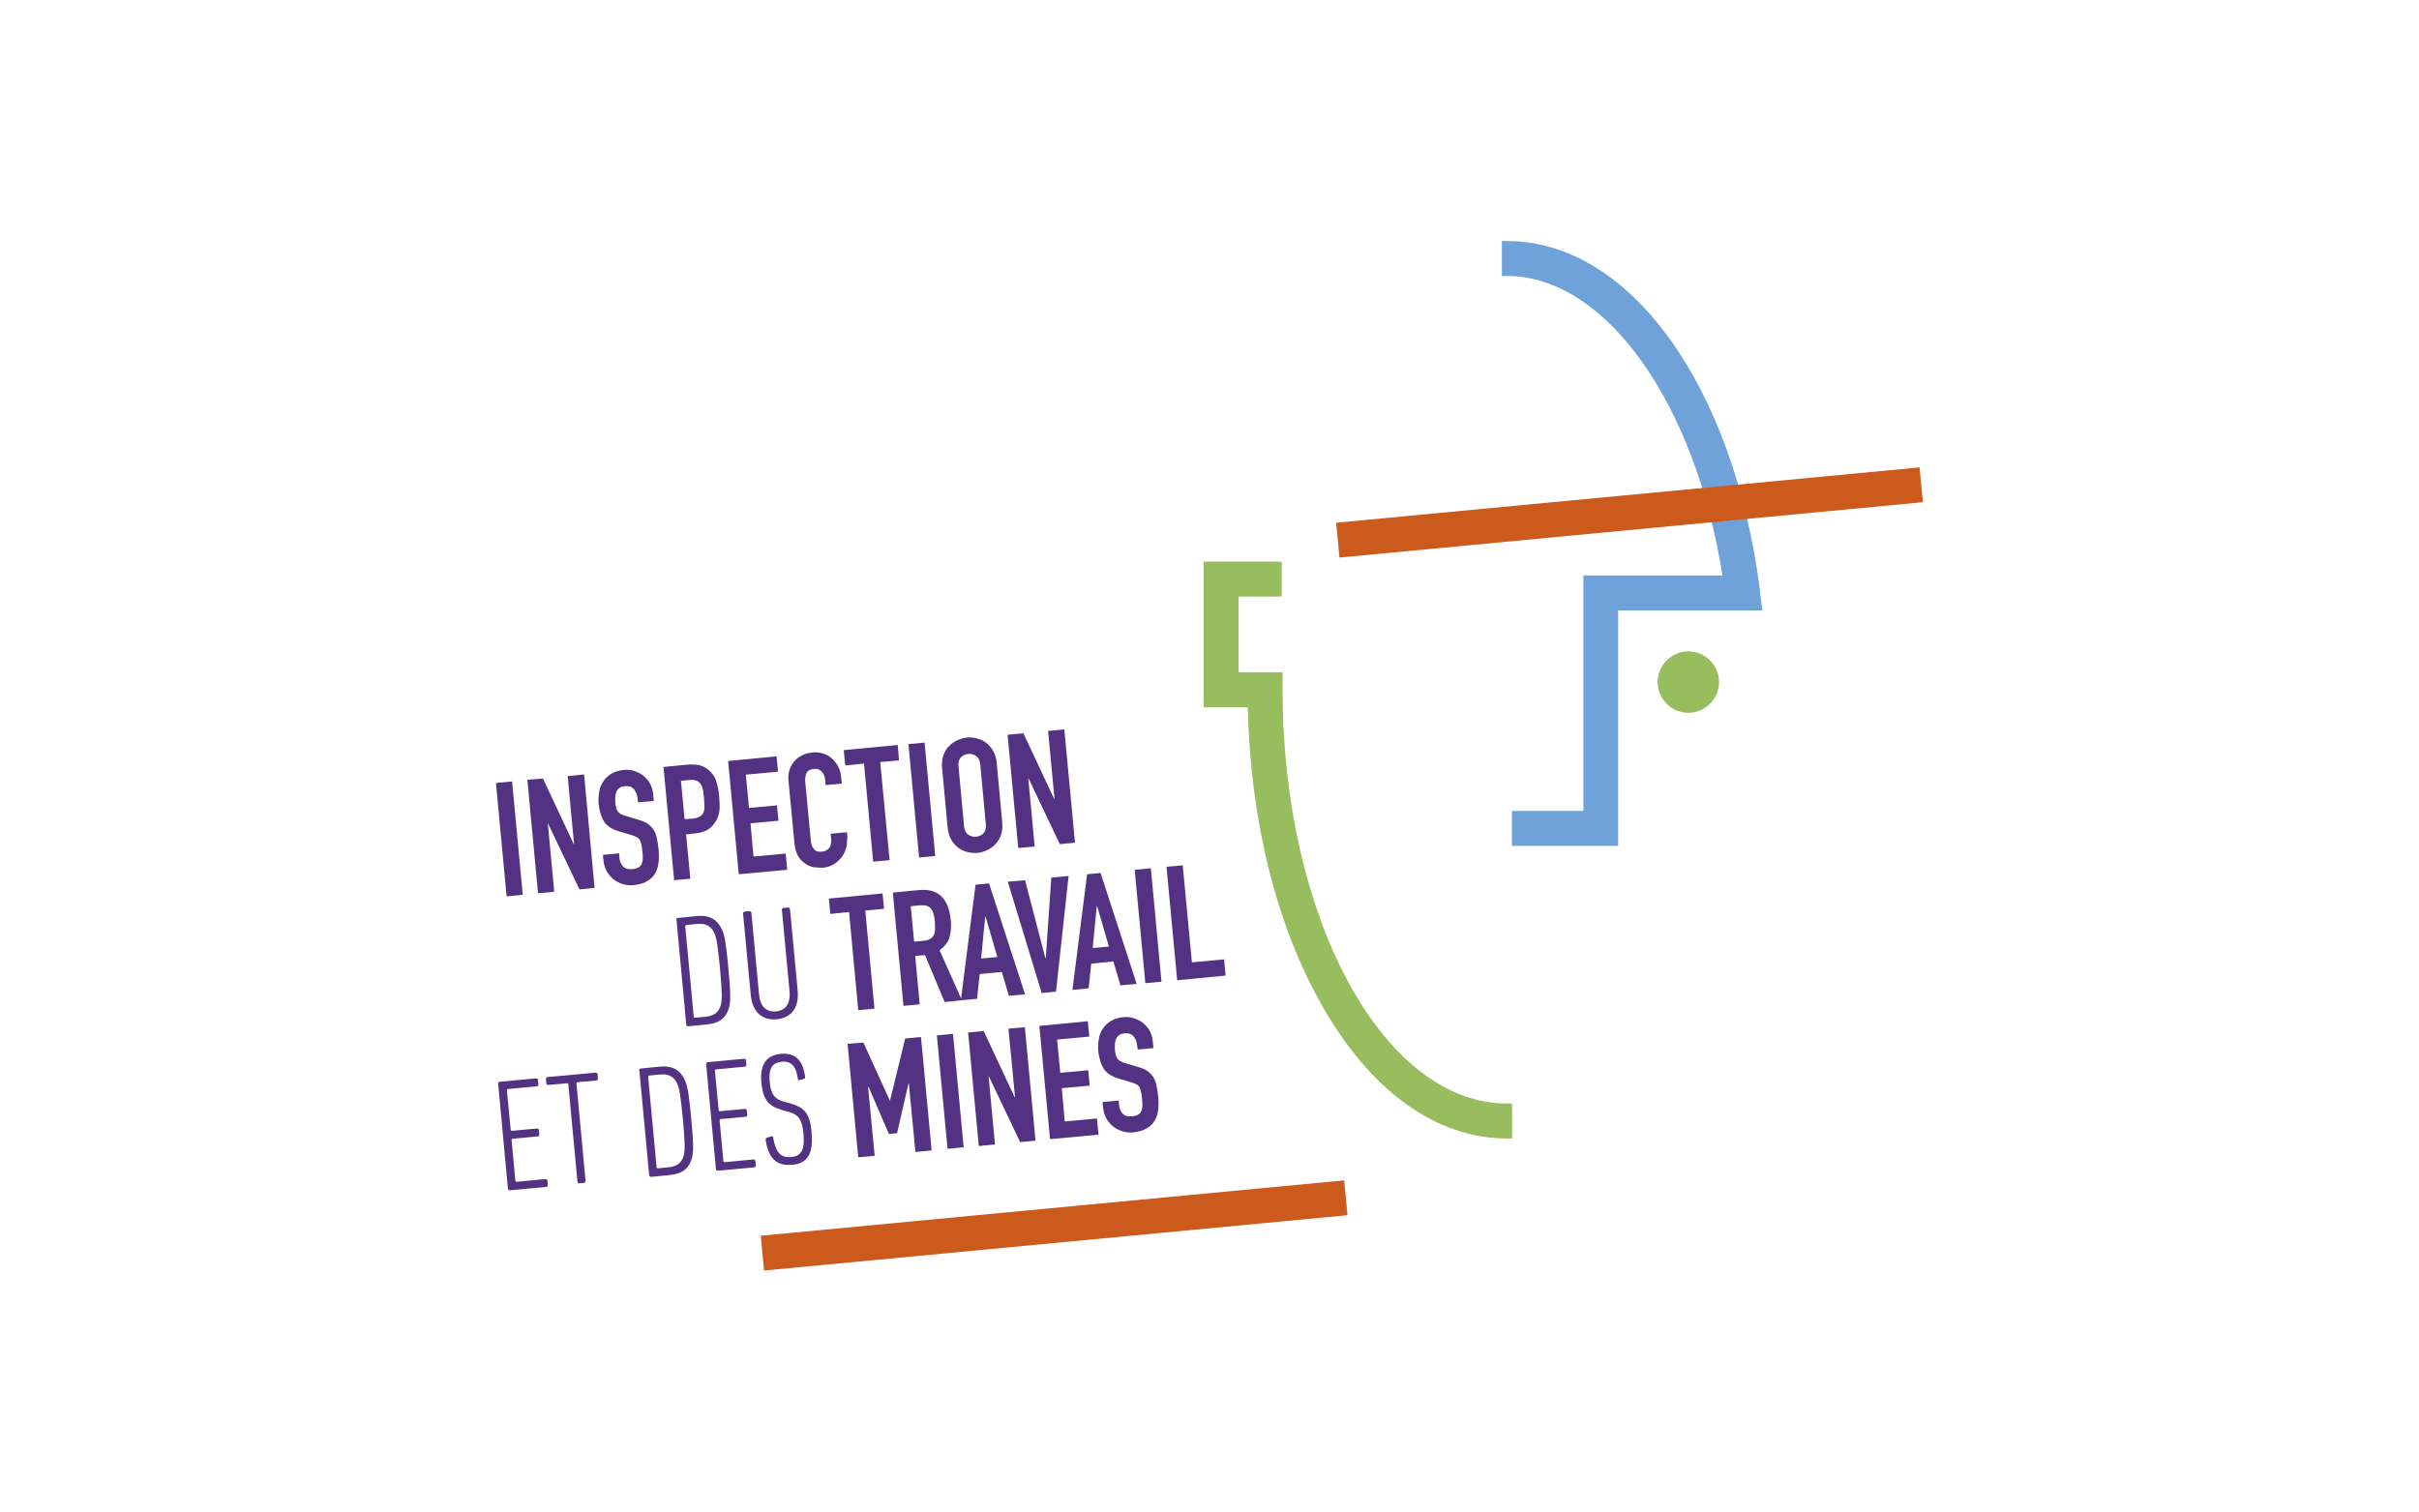 <?xml version="1.0" encoding="UTF-8"?><svg id="Layer_2" xmlns="http://www.w3.org/2000/svg" viewBox="0 0 113.39 70.87"><defs><style>.cls-1{fill:#533284;}.cls-1,.cls-2,.cls-3,.cls-4{stroke-width:0px;}.cls-2{fill:#6fa2d8;}.cls-3{fill:#cc5a1c;}.cls-4{fill:#98bd5f;}</style></defs><path class="cls-2" d="m82.5,27.69c-1.24-9.65-6.12-16.39-11.86-16.39h-.24v1.64h.24c4.59,0,8.81,5.89,10.1,14.04h-6.52v11.04h-3.35v1.64h4.98v-11.04h6.76l-.12-.92Z"/><path class="cls-4" d="m70.64,51.74c-5.8,0-10.52-8.7-10.52-19.4v-.82h-2.06v-3.55h2.02v-1.64h-3.66v6.83h2.07c.11,5.23,1.32,10.15,3.42,13.88,2.29,4.09,5.39,6.34,8.73,6.34h.24v-1.64h-.24Z"/><path class="cls-4" d="m79.14,30.54c-.79,0-1.44.65-1.44,1.44s.65,1.44,1.44,1.44,1.44-.65,1.44-1.44-.65-1.44-1.44-1.44"/><rect class="cls-3" x="62.65" y="23.21" width="27.47" height="1.64" transform="translate(-1.93 7.32) rotate(-5.42)"/><rect class="cls-3" x="35.67" y="56.64" width="27.47" height="1.64" transform="translate(-5.2 4.92) rotate(-5.42)"/><rect class="cls-1" x="23.49" y="36.66" width=".76" height="5.34" transform="translate(-3.57 2.41) rotate(-5.37)"/><polygon class="cls-1" points="24.72 36.56 25.45 36.5 26.9 39.59 26.91 39.59 26.61 36.39 27.38 36.31 27.87 41.63 27.16 41.7 25.69 38.61 25.68 38.61 25.98 41.81 25.22 41.88 24.72 36.56"/><path class="cls-1" d="m30.67,37.55l-.76.07-.02-.17c-.02-.17-.07-.32-.17-.44-.09-.12-.24-.17-.43-.15-.1.01-.19.04-.25.08-.06.05-.11.1-.14.17-.03.07-.05.14-.06.22,0,.08,0,.17,0,.26,0,.1.02.19.04.26.01.07.04.13.07.18.03.05.08.09.14.13s.14.07.25.1l.6.18c.18.05.32.11.43.19.11.08.2.17.27.28.07.11.12.24.15.39.03.15.06.32.08.52.02.22.02.43,0,.63-.03.2-.08.37-.17.51-.09.15-.21.27-.38.36-.16.1-.36.15-.61.18-.18.02-.36,0-.52-.05-.16-.05-.31-.13-.44-.23-.12-.1-.23-.23-.31-.37-.08-.15-.13-.31-.15-.49l-.03-.28.76-.07.02.24c.01.14.07.26.16.37.09.1.24.15.43.13.13-.01.23-.04.3-.08.07-.04.12-.1.15-.17.03-.07.05-.16.05-.26,0-.1,0-.21-.02-.33-.01-.14-.03-.25-.05-.34-.02-.09-.05-.16-.08-.21-.04-.05-.09-.09-.15-.12-.06-.03-.14-.06-.24-.09l-.57-.17c-.34-.1-.58-.26-.71-.47-.13-.21-.21-.48-.25-.82-.02-.2,0-.39.03-.58s.1-.35.2-.49c.1-.14.22-.26.38-.35.16-.09.34-.15.56-.17.19-.02.37,0,.53.06.16.05.31.13.43.24.12.1.22.22.29.36.07.14.12.28.13.43l.04.37Z"/><path class="cls-1" d="m31.09,35.96l1.14-.11c.21-.02.4,0,.56.03.16.04.32.12.46.25.14.13.25.28.31.46.07.18.12.43.15.75.02.23.03.44.02.6-.01.17-.06.33-.13.48-.09.18-.21.33-.38.45s-.39.18-.67.21l-.39.04.2,2.08-.76.07-.5-5.32Zm1,2.45l.37-.03c.15-.01.27-.05.35-.1.08-.05.14-.12.17-.2.03-.08.05-.18.04-.29,0-.11-.01-.23-.02-.37-.01-.12-.03-.24-.04-.35-.02-.11-.05-.21-.1-.28-.04-.08-.11-.14-.19-.18-.08-.04-.2-.05-.35-.04l-.4.04.17,1.81Z"/><polygon class="cls-1" points="34.13 35.68 36.4 35.46 36.47 36.18 34.96 36.32 35.11 37.88 36.42 37.76 36.49 38.48 35.18 38.6 35.32 40.16 36.83 40.02 36.9 40.78 34.63 40.99 34.13 35.68"/><path class="cls-1" d="m39.7,39.32c.02.16,0,.32-.05.48-.05.16-.12.29-.22.42-.1.12-.22.22-.36.31-.14.08-.3.13-.46.15-.14.01-.29,0-.45-.02s-.29-.08-.42-.17c-.13-.09-.24-.2-.33-.36-.09-.15-.15-.35-.17-.59l-.28-2.93c-.02-.17,0-.34.04-.49.05-.15.12-.29.22-.41.1-.12.22-.22.37-.29.15-.08.31-.12.5-.14.17-.02.34,0,.49.05.16.05.29.12.41.23.12.1.22.23.3.38.08.15.12.32.14.5l.03.3-.76.07-.02-.25c-.01-.15-.07-.28-.16-.38-.09-.1-.21-.15-.36-.13-.19.02-.31.09-.36.21-.05.12-.07.27-.05.45l.26,2.72c.01.15.06.28.14.38.08.1.2.14.38.12.05,0,.1-.02.16-.04.06-.02.11-.06.15-.1s.08-.1.1-.17c.02-.07.03-.16.02-.27l-.02-.26.76-.07.03.33Z"/><polygon class="cls-1" points="40.5 35.8 39.62 35.89 39.55 35.17 42.08 34.93 42.14 35.65 41.26 35.73 41.7 40.33 40.93 40.4 40.5 35.8"/><rect class="cls-1" x="42.83" y="34.84" width=".76" height="5.34" transform="translate(-3.32 4.21) rotate(-5.37)"/><path class="cls-1" d="m44.16,36c-.02-.21,0-.41.06-.58.06-.17.14-.32.26-.43.11-.12.24-.21.39-.28.15-.07.3-.11.45-.13s.31,0,.47.04c.16.04.3.11.43.2.13.1.24.22.33.38.09.16.15.34.17.56l.26,2.81c.02.22,0,.41-.06.58-.06.17-.15.31-.26.43-.11.12-.24.21-.39.28-.15.07-.3.11-.45.13-.15.01-.31,0-.47-.04-.16-.04-.3-.11-.43-.2-.13-.1-.24-.22-.33-.38-.09-.15-.14-.34-.17-.56l-.26-2.81Zm1.03,2.74c.02.18.08.32.19.39.11.08.24.11.37.1.14-.01.26-.07.35-.16.09-.1.13-.24.11-.42l-.26-2.81c-.02-.18-.08-.32-.19-.39-.11-.08-.23-.11-.37-.1-.14.01-.26.07-.35.16-.09.1-.13.24-.11.42l.26,2.81Z"/><polygon class="cls-1" points="47.23 34.45 47.97 34.38 49.42 37.47 49.43 37.47 49.13 34.27 49.89 34.2 50.39 39.51 49.68 39.58 48.21 36.49 48.2 36.49 48.5 39.69 47.73 39.76 47.23 34.45"/><path class="cls-1" d="m31.69,43.12s.02-.08.07-.08l.91-.09c.61-.06.97.18,1.18.65.12.27.18.59.29,1.77.11,1.17.11,1.51.05,1.8-.11.5-.42.8-1.03.86l-.91.09s-.08-.02-.08-.07l-.46-4.93Zm.87,4.6l.51-.05c.43-.04.64-.23.73-.59.05-.24.05-.55-.05-1.67-.11-1.12-.16-1.42-.26-1.65-.15-.34-.4-.48-.82-.44l-.51.05s-.04.02-.04.05l.4,4.26s.02.04.05.04"/><path class="cls-1" d="m35.19,46.63l-.36-3.81s.02-.08.07-.08l.24-.02s.08.02.08.07l.36,3.84c.06.59.36.83.79.79.43-.04.69-.34.64-.93l-.36-3.84s.02-.08.07-.08l.23-.02s.08.02.08.07l.36,3.81c.08.84-.32,1.3-.98,1.36-.66.06-1.14-.31-1.22-1.15"/><polygon class="cls-1" points="39.8 42.76 38.92 42.85 38.85 42.13 41.37 41.89 41.44 42.61 40.56 42.69 40.99 47.29 40.23 47.36 39.8 42.76"/><path class="cls-1" d="m41.86,41.85l1.22-.12c.9-.08,1.39.39,1.49,1.43.03.31,0,.58-.07.81-.08.23-.23.42-.46.58l1.05,2.35-.81.08-.92-2.2-.46.04.21,2.27-.76.07-.5-5.32Zm.99,2.3l.43-.04c.13-.01.24-.04.32-.09.08-.04.13-.1.17-.18.04-.07.06-.16.06-.27,0-.1,0-.22-.01-.36-.01-.13-.03-.25-.06-.35-.02-.1-.06-.18-.12-.25-.05-.07-.12-.12-.21-.14-.09-.03-.2-.03-.34-.02l-.4.04.16,1.66Z"/><path class="cls-1" d="m45.73,41.48l.63-.06,1.69,5.2-.76.07-.33-1.12-1.04.1-.12,1.16-.76.07.69-5.43Zm.47,1.5h-.02s-.19,1.96-.19,1.96l.76-.07-.55-1.89Z"/><polygon class="cls-1" points="49.5 46.49 48.83 46.56 47.24 41.34 48.05 41.27 49 44.92 49.02 44.92 49.28 41.15 50.09 41.07 49.5 46.49"/><path class="cls-1" d="m50.96,40.99l.63-.06,1.69,5.2-.76.07-.33-1.12-1.04.1-.12,1.16-.76.07.69-5.43Zm.47,1.5h-.02s-.19,1.96-.19,1.96l.76-.07-.55-1.89Z"/><rect class="cls-1" x="53.43" y="40.74" width=".76" height="5.34" transform="translate(-3.82 5.22) rotate(-5.37)"/><polygon class="cls-1" points="54.68 40.64 55.44 40.57 55.87 45.12 57.38 44.98 57.45 45.74 55.18 45.96 54.68 40.64"/><path class="cls-1" d="m23.35,50.8s.02-.08.07-.08l1.72-.16s.08.02.08.07l.02.22s-.02.08-.07.08l-1.37.13s-.04.02-.04.05l.18,1.87s.02.04.05.04l1.19-.11s.08.02.08.07l.02.22s-.02.08-.07.08l-1.19.11s-.04.02-.04.05l.18,1.93s.02.04.05.04l1.37-.13s.08.02.08.07l.02.22s-.02.08-.07.08l-1.72.16s-.08-.02-.08-.07l-.46-4.93Z"/><path class="cls-1" d="m27.15,55.49s-.08-.02-.08-.07l-.43-4.59s-.02-.04-.05-.04l-.9.08s-.08-.02-.08-.07l-.02-.22s.02-.08.07-.08l2.27-.21s.08.02.08.07l.02.22s-.02.08-.07.08l-.9.08s-.04.02-.04.05l.43,4.59s-.02.08-.07.08l-.24.02Z"/><path class="cls-1" d="m29.95,50.18s.02-.08.07-.08l.91-.09c.61-.06.97.18,1.18.65.12.27.18.59.29,1.77.11,1.17.11,1.51.05,1.8-.11.5-.42.8-1.03.86l-.91.09s-.08-.02-.08-.07l-.46-4.93Zm.87,4.6l.51-.05c.43-.04.64-.23.73-.59.05-.24.05-.55-.05-1.67-.11-1.12-.16-1.42-.26-1.65-.15-.34-.4-.48-.82-.44l-.51.05s-.04.02-.04.05l.4,4.26s.02.04.05.04"/><path class="cls-1" d="m33.1,49.88s.02-.08.07-.08l1.72-.16s.08.02.08.07l.02.22s-.02.08-.07.08l-1.37.13s-.04.02-.04.05l.18,1.87s.02.04.05.04l1.19-.11s.08.02.08.07l.02.22s-.02.08-.07.08l-1.19.11s-.04.02-.04.05l.18,1.93s.02.04.05.04l1.37-.13s.08.02.08.07l.02.22s-.02.08-.07.08l-1.72.16s-.08-.02-.08-.07l-.46-4.93Z"/><path class="cls-1" d="m37.1,54.61c-.7.07-1.09-.32-1.21-1.17,0-.04,0-.08.04-.09l.22-.07c.06-.02.08,0,.09.05.12.73.38.96.83.92.46-.04.67-.28.59-1.12-.06-.64-.24-.87-.66-.99l-.32-.09c-.7-.2-.91-.51-.99-1.28-.08-.85.22-1.29.91-1.36.67-.06,1.04.29,1.14,1.08,0,.04,0,.07-.04.09l-.21.06c-.05.02-.08,0-.09-.05-.08-.6-.31-.85-.75-.81-.46.04-.63.32-.57.95.06.59.23.8.66.92l.32.09c.66.19.91.49.98,1.32.1,1.05-.18,1.49-.94,1.56"/><polygon class="cls-1" points="39.73 48.94 40.47 48.88 41.71 51.6 41.72 51.6 42.43 48.69 43.17 48.62 43.67 53.94 42.91 54.01 42.6 50.78 42.59 50.78 42.05 53.13 41.67 53.17 40.71 50.95 40.69 50.96 41 54.19 40.23 54.26 39.73 48.94"/><rect class="cls-1" x="44.16" y="48.5" width=".76" height="5.34" transform="translate(-4.59 4.39) rotate(-5.37)"/><polygon class="cls-1" points="45.38 48.41 46.11 48.34 47.56 51.44 47.58 51.44 47.27 48.23 48.04 48.16 48.54 53.48 47.82 53.55 46.35 50.46 46.34 50.46 46.64 53.66 45.88 53.73 45.38 48.41"/><polygon class="cls-1" points="48.72 48.1 50.99 47.88 51.06 48.6 49.55 48.74 49.7 50.3 51.01 50.18 51.08 50.9 49.77 51.02 49.91 52.58 51.42 52.44 51.49 53.2 49.22 53.41 48.72 48.1"/><path class="cls-1" d="m54.09,49.14l-.76.07-.02-.17c-.02-.17-.07-.32-.17-.44-.09-.12-.24-.17-.43-.15-.1.01-.19.04-.25.08-.06.05-.11.1-.14.17-.03.07-.05.14-.06.22,0,.08,0,.17,0,.26,0,.1.02.19.04.26.01.07.04.13.07.18.03.05.08.09.14.13s.14.07.25.1l.6.18c.18.05.32.11.43.19.11.08.2.17.27.28.07.11.12.24.15.39.03.15.06.32.08.52.02.22.02.43,0,.63-.03.2-.08.37-.17.51-.09.15-.21.27-.38.36-.16.1-.37.15-.61.18-.18.02-.36,0-.52-.05-.17-.05-.31-.13-.44-.23-.12-.1-.23-.23-.31-.37-.08-.15-.13-.31-.15-.49l-.03-.28.76-.07.02.24c.01.14.07.26.16.37.09.1.24.15.43.13.13-.01.23-.04.3-.08.07-.04.12-.1.15-.17.03-.07.05-.16.05-.26s0-.21-.02-.33c-.01-.14-.03-.25-.05-.34-.02-.09-.05-.16-.08-.21-.04-.05-.09-.09-.15-.12-.06-.03-.14-.06-.24-.09l-.57-.17c-.34-.1-.58-.26-.71-.47-.13-.21-.21-.48-.25-.82-.02-.2,0-.39.03-.58s.1-.35.2-.49c.1-.14.22-.26.38-.35.16-.09.34-.15.56-.17.19-.02.37,0,.53.06.16.06.31.13.43.24.12.1.22.22.29.36.07.14.12.28.13.43l.04.37Z"/></svg>